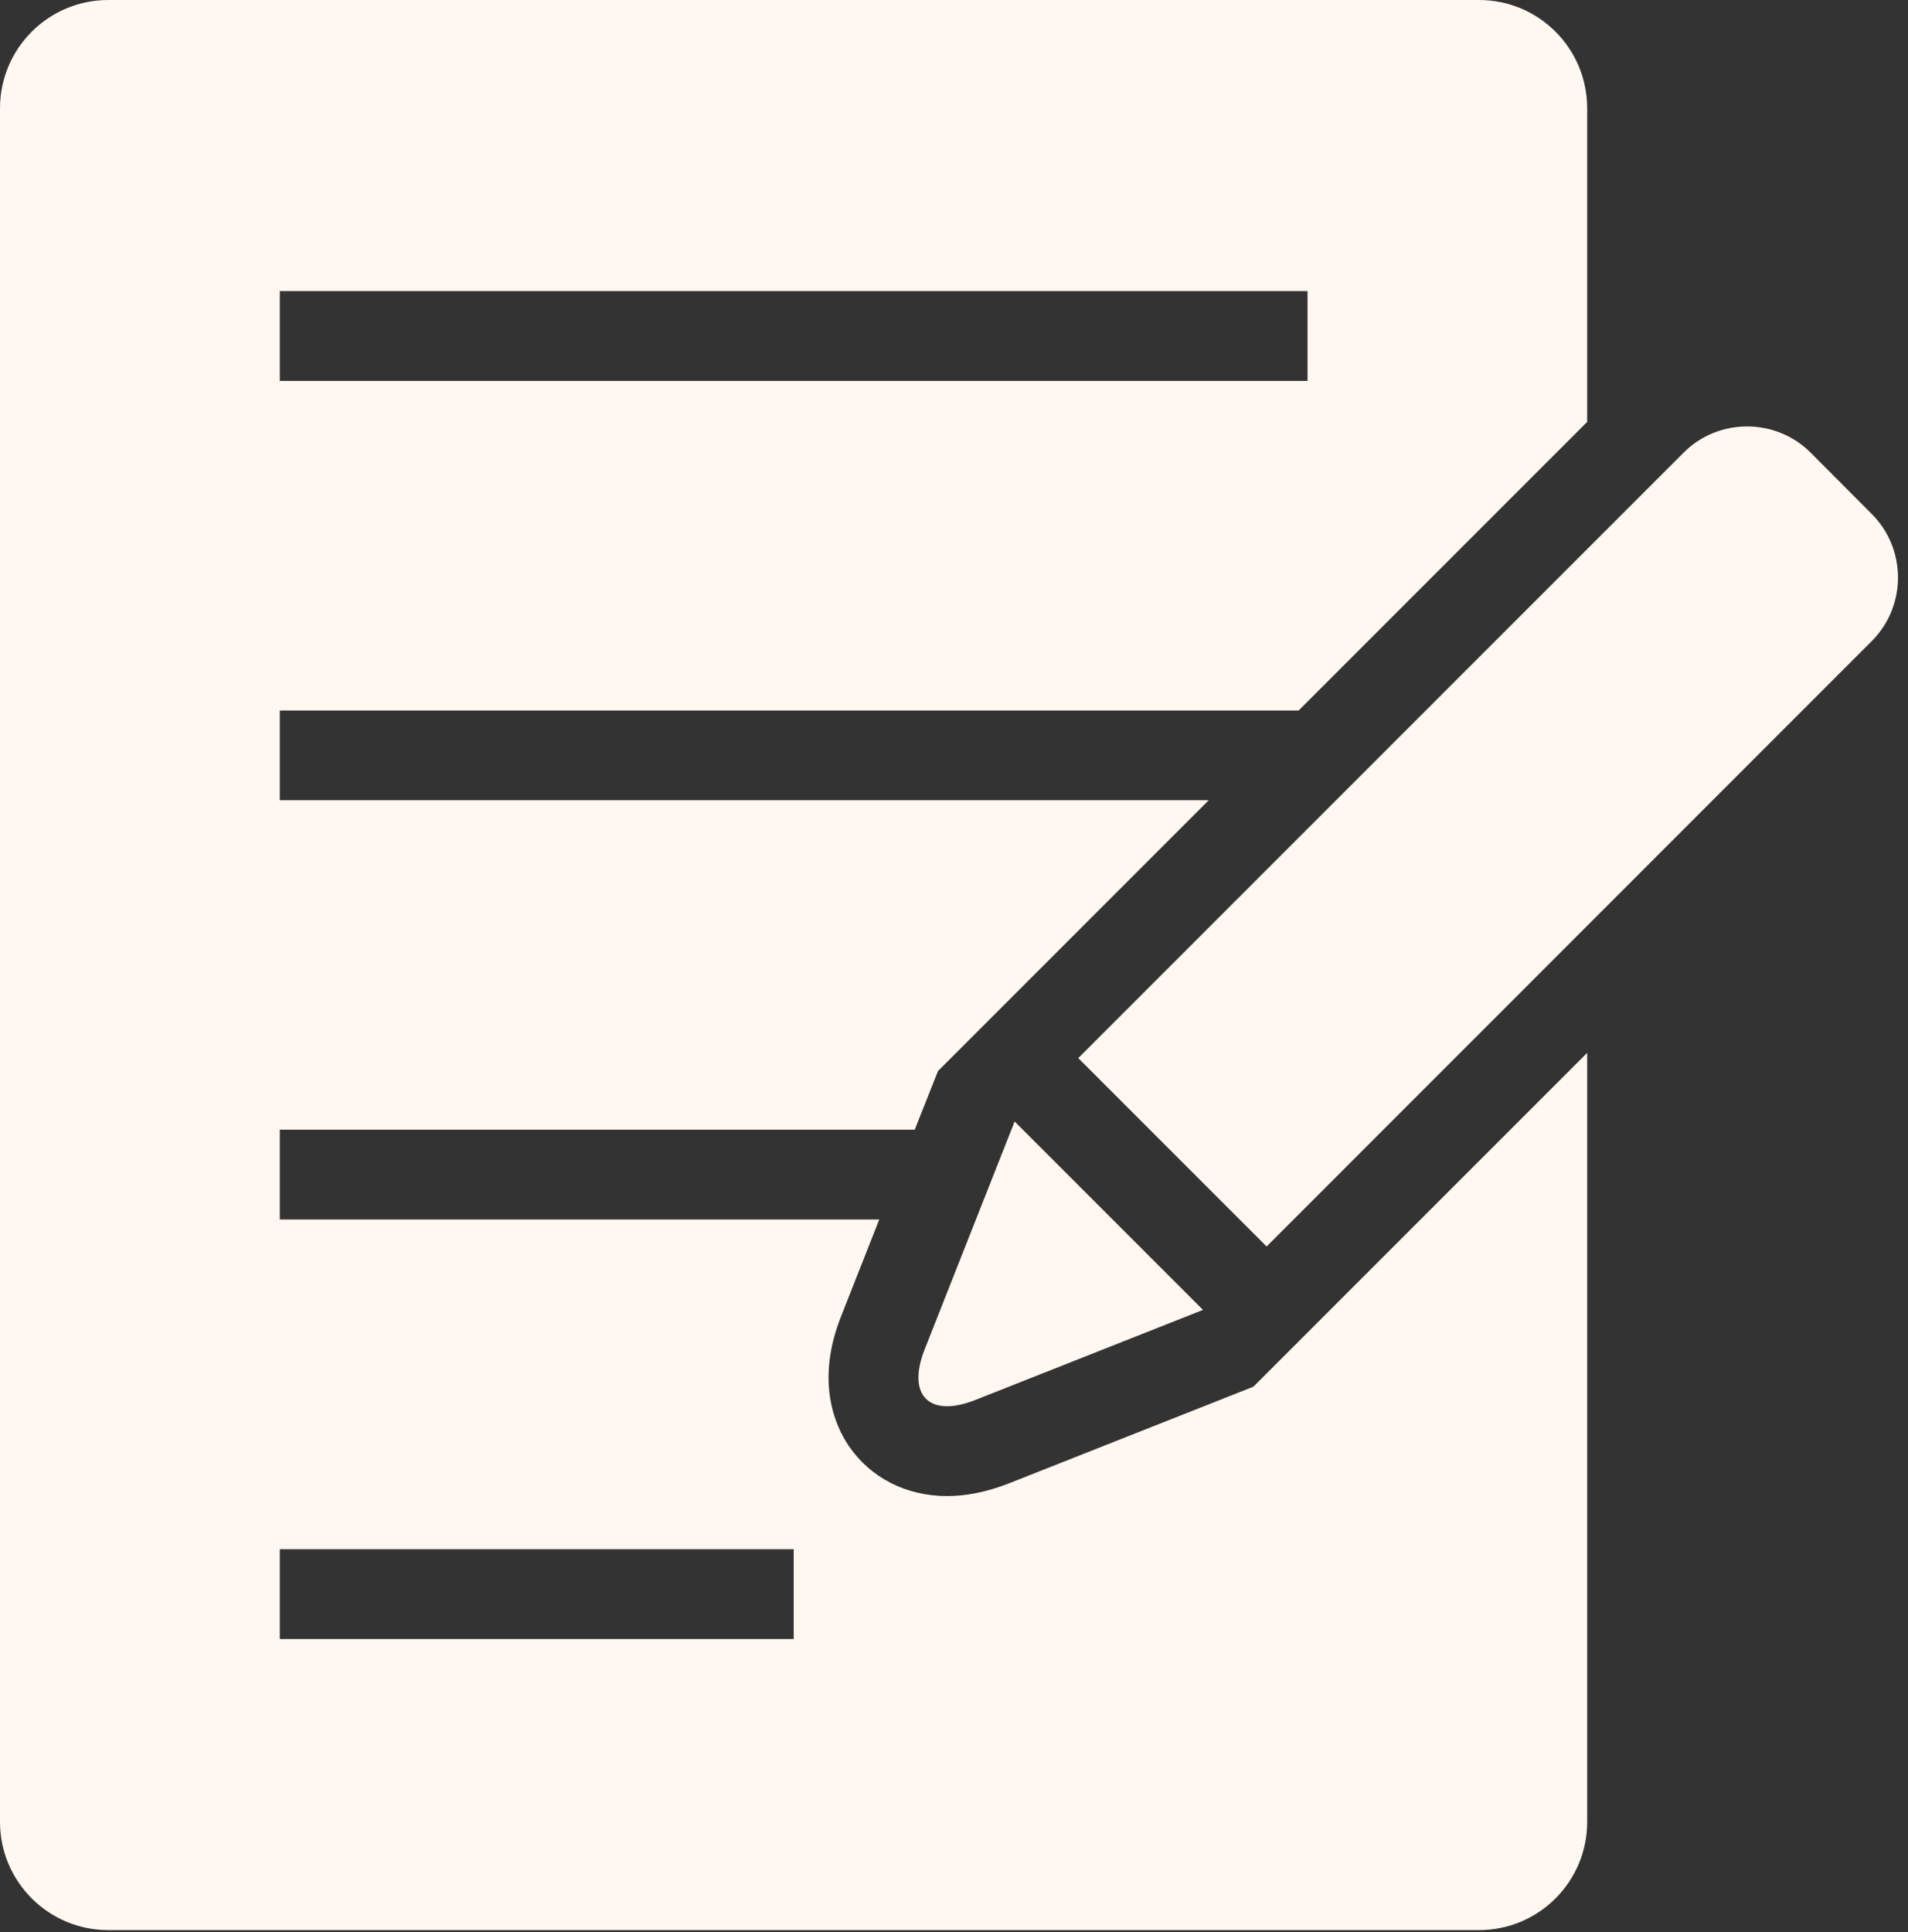 <?xml version="1.0" encoding="UTF-8" standalone="no"?><svg xmlns="http://www.w3.org/2000/svg" xmlns:xlink="http://www.w3.org/1999/xlink" fill="#fff7f0" height="24.5" preserveAspectRatio="xMidYMid meet" version="1" viewBox="0.0 0.0 24.2 24.5" width="24.2" zoomAndPan="magnify"><rect x="0.0" y="0.0" width="24.2" height="24.5" fill="#333333" stroke="none"/><g id="change1_1"><path d="M12.369,17.754l2.889-1.143l-2.389-2.389l-1.141,2.889C11.498,17.695,11.787,17.984,12.369,17.754z"/><path d="M12.789,18.814c-0.268,0.104-0.529,0.158-0.777,0.158c-0.518,0-0.971-0.232-1.246-0.635 c-0.176-0.26-0.424-0.82-0.098-1.645l0.484-1.227H3.549v-1.139h8.053l0.295-0.744l3.434-3.434H3.549V9.01h12.922l3.66-3.66V1.373 C20.131,0.615,19.518,0,18.758,0H1.373C0.615,0,0,0.615,0,1.373v21.73c0,0.758,0.615,1.373,1.373,1.373h17.385 c0.76,0,1.373-0.615,1.373-1.373v-9.752l-4.234,4.234L12.789,18.814z M3.549,3.691h13.035V4.83H3.549V3.691z M10.066,20.785H3.549 v-1.139h6.518V20.785z"/><path d="M23.74,6.518L22.965,5.74c-0.443-0.443-1.17-0.443-1.611,0l-7.678,7.678l2.389,2.389l7.676-7.678 C24.184,7.686,24.184,6.961,23.74,6.518z"/></g></svg>